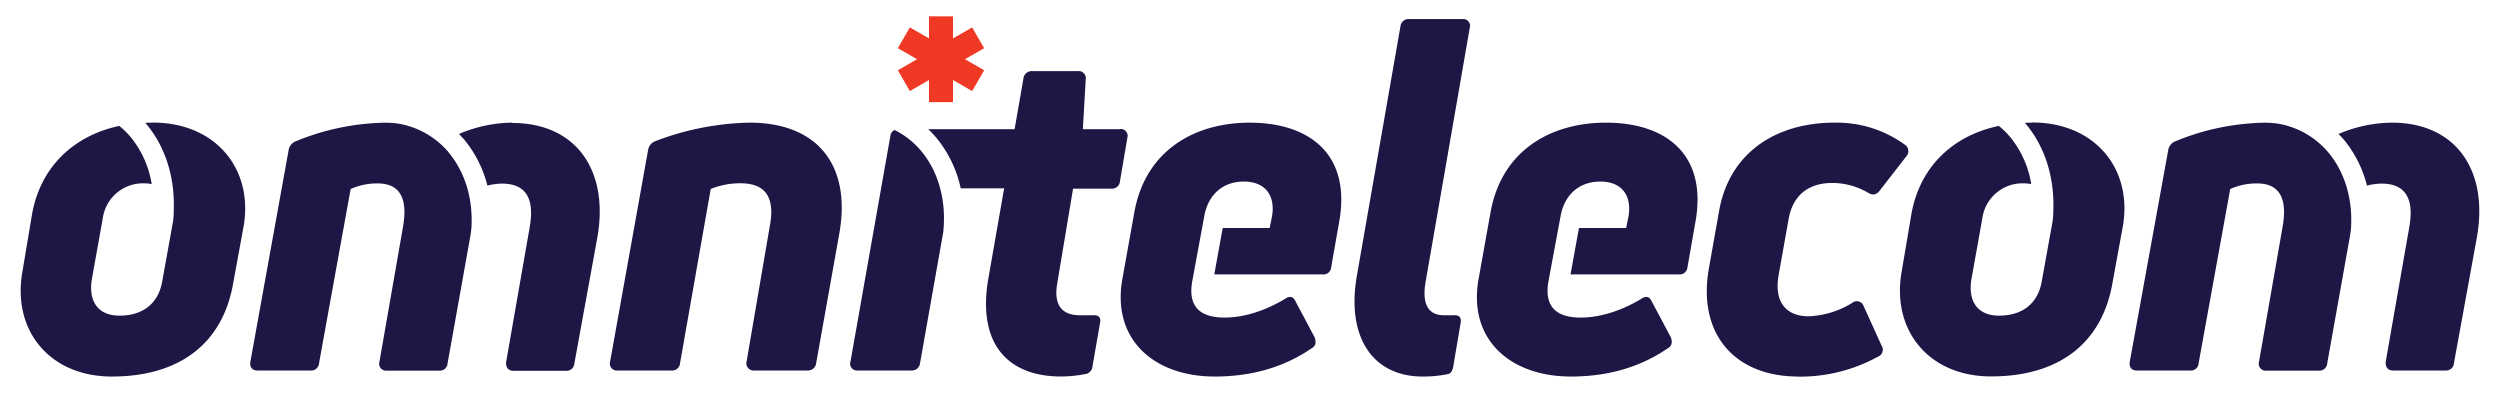<svg xmlns="http://www.w3.org/2000/svg" id="Layer_1" data-name="Layer 1" viewBox="0 0 700 110"><defs><style>.cls-1{fill:#1f1646;}.cls-2{fill:#f03924;}</style></defs><path class="cls-1" d="M125.59,42.61a23.62,23.62,0,0,0-14.09-8,29.59,29.59,0,0,0-3.44-.26,68.37,68.37,0,0,0-25.22,5.2,3.21,3.21,0,0,0-2,2.34L70.11,101.27c-.26,1.56.52,2.47,2,2.47H87a2.18,2.18,0,0,0,2.34-2.08l8.84-48.74a18,18,0,0,1,7.54-1.56c5.85,0,8.57,3.64,7.15,12l-6.63,37.95a1.94,1.94,0,0,0,2.08,2.47H123a2.18,2.18,0,0,0,2.33-2.08l6.37-35.61c.13-.72.2-1.42.29-2.12.53-8.16-1.73-15.77-6.41-21.32"></path><path class="cls-1" d="M143.41,34.34a39.14,39.14,0,0,0-14.9,3.17c.46.48.94,1,1.38,1.46a32.88,32.88,0,0,1,6.58,13,17.07,17.07,0,0,1,4.08-.56c6.24,0,9.23,3.64,7.8,12l-6.63,37.95c-.13,1.43.52,2.47,2.08,2.47h14.69a2.2,2.2,0,0,0,2.34-2.08l6.49-35.61c3.12-18.46-6-31.71-23.91-31.71"></path><path class="cls-1" d="M651.87,42.61a23.62,23.62,0,0,0-14.09-8,29.43,29.43,0,0,0-3.44-.26,68.32,68.32,0,0,0-25.21,5.2,3.17,3.17,0,0,0-2,2.34l-10.79,59.39c-.26,1.56.52,2.47,2,2.47h14.95a2.17,2.17,0,0,0,2.33-2.08l8.84-48.74A18,18,0,0,1,632,51.36c5.85,0,8.58,3.64,7.15,12l-6.63,37.95a1.94,1.94,0,0,0,2.08,2.47h14.69a2.2,2.2,0,0,0,2.34-2.08L658,66.05c.12-.72.2-1.42.28-2.12.53-8.16-1.72-15.77-6.41-21.32"></path><path class="cls-1" d="M669.69,34.34a39.14,39.14,0,0,0-14.9,3.17c.46.48.94,1,1.38,1.46a32.75,32.75,0,0,1,6.58,13,17.07,17.07,0,0,1,4.08-.56c6.24,0,9.23,3.64,7.8,12L668,101.27c-.13,1.43.52,2.47,2.08,2.47h14.69a2.2,2.2,0,0,0,2.34-2.08l6.49-35.61c3.12-18.46-6-31.71-23.91-31.71"></path><path class="cls-1" d="M42.68,34.34c-.69,0-1.36,0-2,.07l.21.22c5.4,6.39,8.09,15,7.76,24.12v0a20.74,20.74,0,0,1-.2,3.25l-3,16.63c-1,6.11-5.2,9.75-12,9.75-6.11,0-8.84-4.16-7.67-10.52l3-16.77a11.35,11.35,0,0,1,11.7-9.75,10,10,0,0,1,2,.21,27.76,27.76,0,0,0-6-13.3,23.48,23.48,0,0,0-3.08-3C20.36,38.06,11.37,46.92,9,59.81L6.3,75.93c-3,16.5,7.54,29.5,25,29.5,19.11,0,30.93-9.36,33.92-25.74l3-16.37c2.73-15.86-7.67-29-25.48-29"></path><path class="cls-1" d="M569,34.34c-.7,0-1.37,0-2.05.07.07.08.15.14.22.22,5.4,6.39,8.08,15,7.76,24.12v0a22.1,22.1,0,0,1-.21,3.25l-3,16.63c-1,6.11-5.19,9.75-12,9.75-6.1,0-8.83-4.16-7.66-10.52l3-16.77a11.34,11.34,0,0,1,11.69-9.75,10.14,10.14,0,0,1,2,.21,27.76,27.76,0,0,0-6-13.3,23,23,0,0,0-3.09-3c-13.11,2.78-22.09,11.64-24.44,24.53l-2.73,16.12c-3,16.5,7.54,29.5,25,29.5,19.1,0,30.92-9.36,33.92-25.74l3-16.37c2.73-15.86-7.66-29-25.47-29"></path><path class="cls-1" d="M172.91,103.74a1.94,1.94,0,0,1-2.08-2.47l10.66-59.4a3.19,3.19,0,0,1,1.95-2.33,78,78,0,0,1,26.38-5.2c19.63,0,28.46,12.48,25.21,30.93l-6.5,36.39a2.32,2.32,0,0,1-2.47,2.08H211.12a2,2,0,0,1-2.08-2.47l6.5-37.95c1.56-8.19-1.3-12-8.19-12A21.57,21.57,0,0,0,199,52.92l-8.58,48.74a2.22,2.22,0,0,1-2.47,2.08Z"></path><path class="cls-1" d="M398.33,105.43c-14,0-21.31-11.05-18.45-27.94L392.12,7.41a2.28,2.28,0,0,1,2.34-2.08h15.07a1.91,1.91,0,0,1,2,2.47L399.24,78.52c-1.17,6.24.39,9.75,5.07,9.75h2.59c1.57-.13,2.35.52,2.09,2.08L406.9,102.7c-.25,1.3-.77,2-1.68,2.08a33.49,33.49,0,0,1-6.89.65"></path><path class="cls-1" d="M503.47,105.43c-17.55,0-28.2-11.7-25-30.16l2.86-16.11c2.86-16.37,15.86-24.82,32.36-24.82a32.55,32.55,0,0,1,19.75,6.23,2.13,2.13,0,0,1,.39,3.13l-7.67,9.87c-.9,1-1.81,1.17-3.11.39a19.88,19.88,0,0,0-10-2.73c-6.89,0-11.05,3.64-12.22,10l-2.73,15.33c-1.56,7.93,1.95,12,8.32,12a25,25,0,0,0,12.22-3.77,2,2,0,0,1,3.12.78l5.07,11.18a2.09,2.09,0,0,1-1,3.12,45.32,45.32,0,0,1-22.36,5.59"></path><path class="cls-1" d="M350,34.34c-15.72,0-29.24,7.92-32.36,24.95l-3.38,18.85c-3,16.89,8.84,27.29,25.87,27.29,11.31,0,20.14-3.12,27.16-7.93,1.17-.65,1.3-1.82.78-3.12l-5.33-10c-.65-1.44-1.69-1.57-3-.66-5.19,3.12-11.17,5.2-16.89,5.2-7.15,0-10.27-3.38-9-10.27l3.38-18.32c1.17-6.11,5.45-9.49,11-9.49,6.63,0,8.84,4.55,7.93,9.75l-.65,3.25H342.36l-2.36,13h30.39a2.15,2.15,0,0,0,2.33-1.94l2.22-12.61c3.51-19.11-8.32-27.94-25-27.94"></path><path class="cls-1" d="M449.74,34.34c-15.73,0-29.24,7.92-32.36,24.95L414,78.14c-3,16.89,8.84,27.29,25.86,27.29,11.31,0,20.14-3.12,27.16-7.93,1.17-.65,1.3-1.82.78-3.12l-5.32-10c-.66-1.44-1.69-1.57-3-.66-5.19,3.12-11.17,5.2-16.89,5.2-7.15,0-10.27-3.38-9-10.27L437,60.33c1.17-6.11,5.46-9.49,11.05-9.49,6.63,0,8.83,4.55,7.93,9.75l-.65,3.25H442.11l-2.36,13h30.39a2.16,2.16,0,0,0,2.34-1.94l2.21-12.61c3.51-19.11-8.32-27.94-24.95-27.94"></path><path class="cls-1" d="M257.85,42.18a23.43,23.43,0,0,0-7.35-5.78,2,2,0,0,0-1.2,1.7l-11.17,63.17a1.9,1.9,0,0,0,1.94,2.47h15.08a2.32,2.32,0,0,0,2.47-2.08l6.5-36.73c.9-8.69-1.31-16.88-6.27-22.75"></path><path class="cls-1" d="M313.6,36.17H303.2L304,22.25a2,2,0,0,0-2.21-2.34H289A2.33,2.33,0,0,0,286.56,22l-2.47,14.17H259.9a29.93,29.93,0,0,1,2.25,2.38A33.12,33.12,0,0,1,269,52.74h12.16l-4.38,25c-3.37,19,5.86,27.68,20.28,27.68a35.83,35.83,0,0,0,6.63-.65,2.38,2.38,0,0,0,2.21-2.21L308,90.48c.39-1.69-.52-2.34-2.08-2.21h-3.51c-5.33,0-7.41-3.11-6.37-9l4.42-26.45h10.66a2.23,2.23,0,0,0,2.47-2.08l2.07-12.14a1.93,1.93,0,0,0-2.07-2.47"></path><polygon class="cls-2" points="275.56 19.68 270.2 16.58 275.56 13.49 272.2 7.67 266.84 10.76 266.84 4.57 260.12 4.57 260.12 10.76 254.76 7.67 251.4 13.49 256.76 16.58 251.4 19.68 254.76 25.5 260.12 22.4 260.12 28.6 266.84 28.6 266.84 22.4 272.2 25.5 275.56 19.68"></polygon></svg>